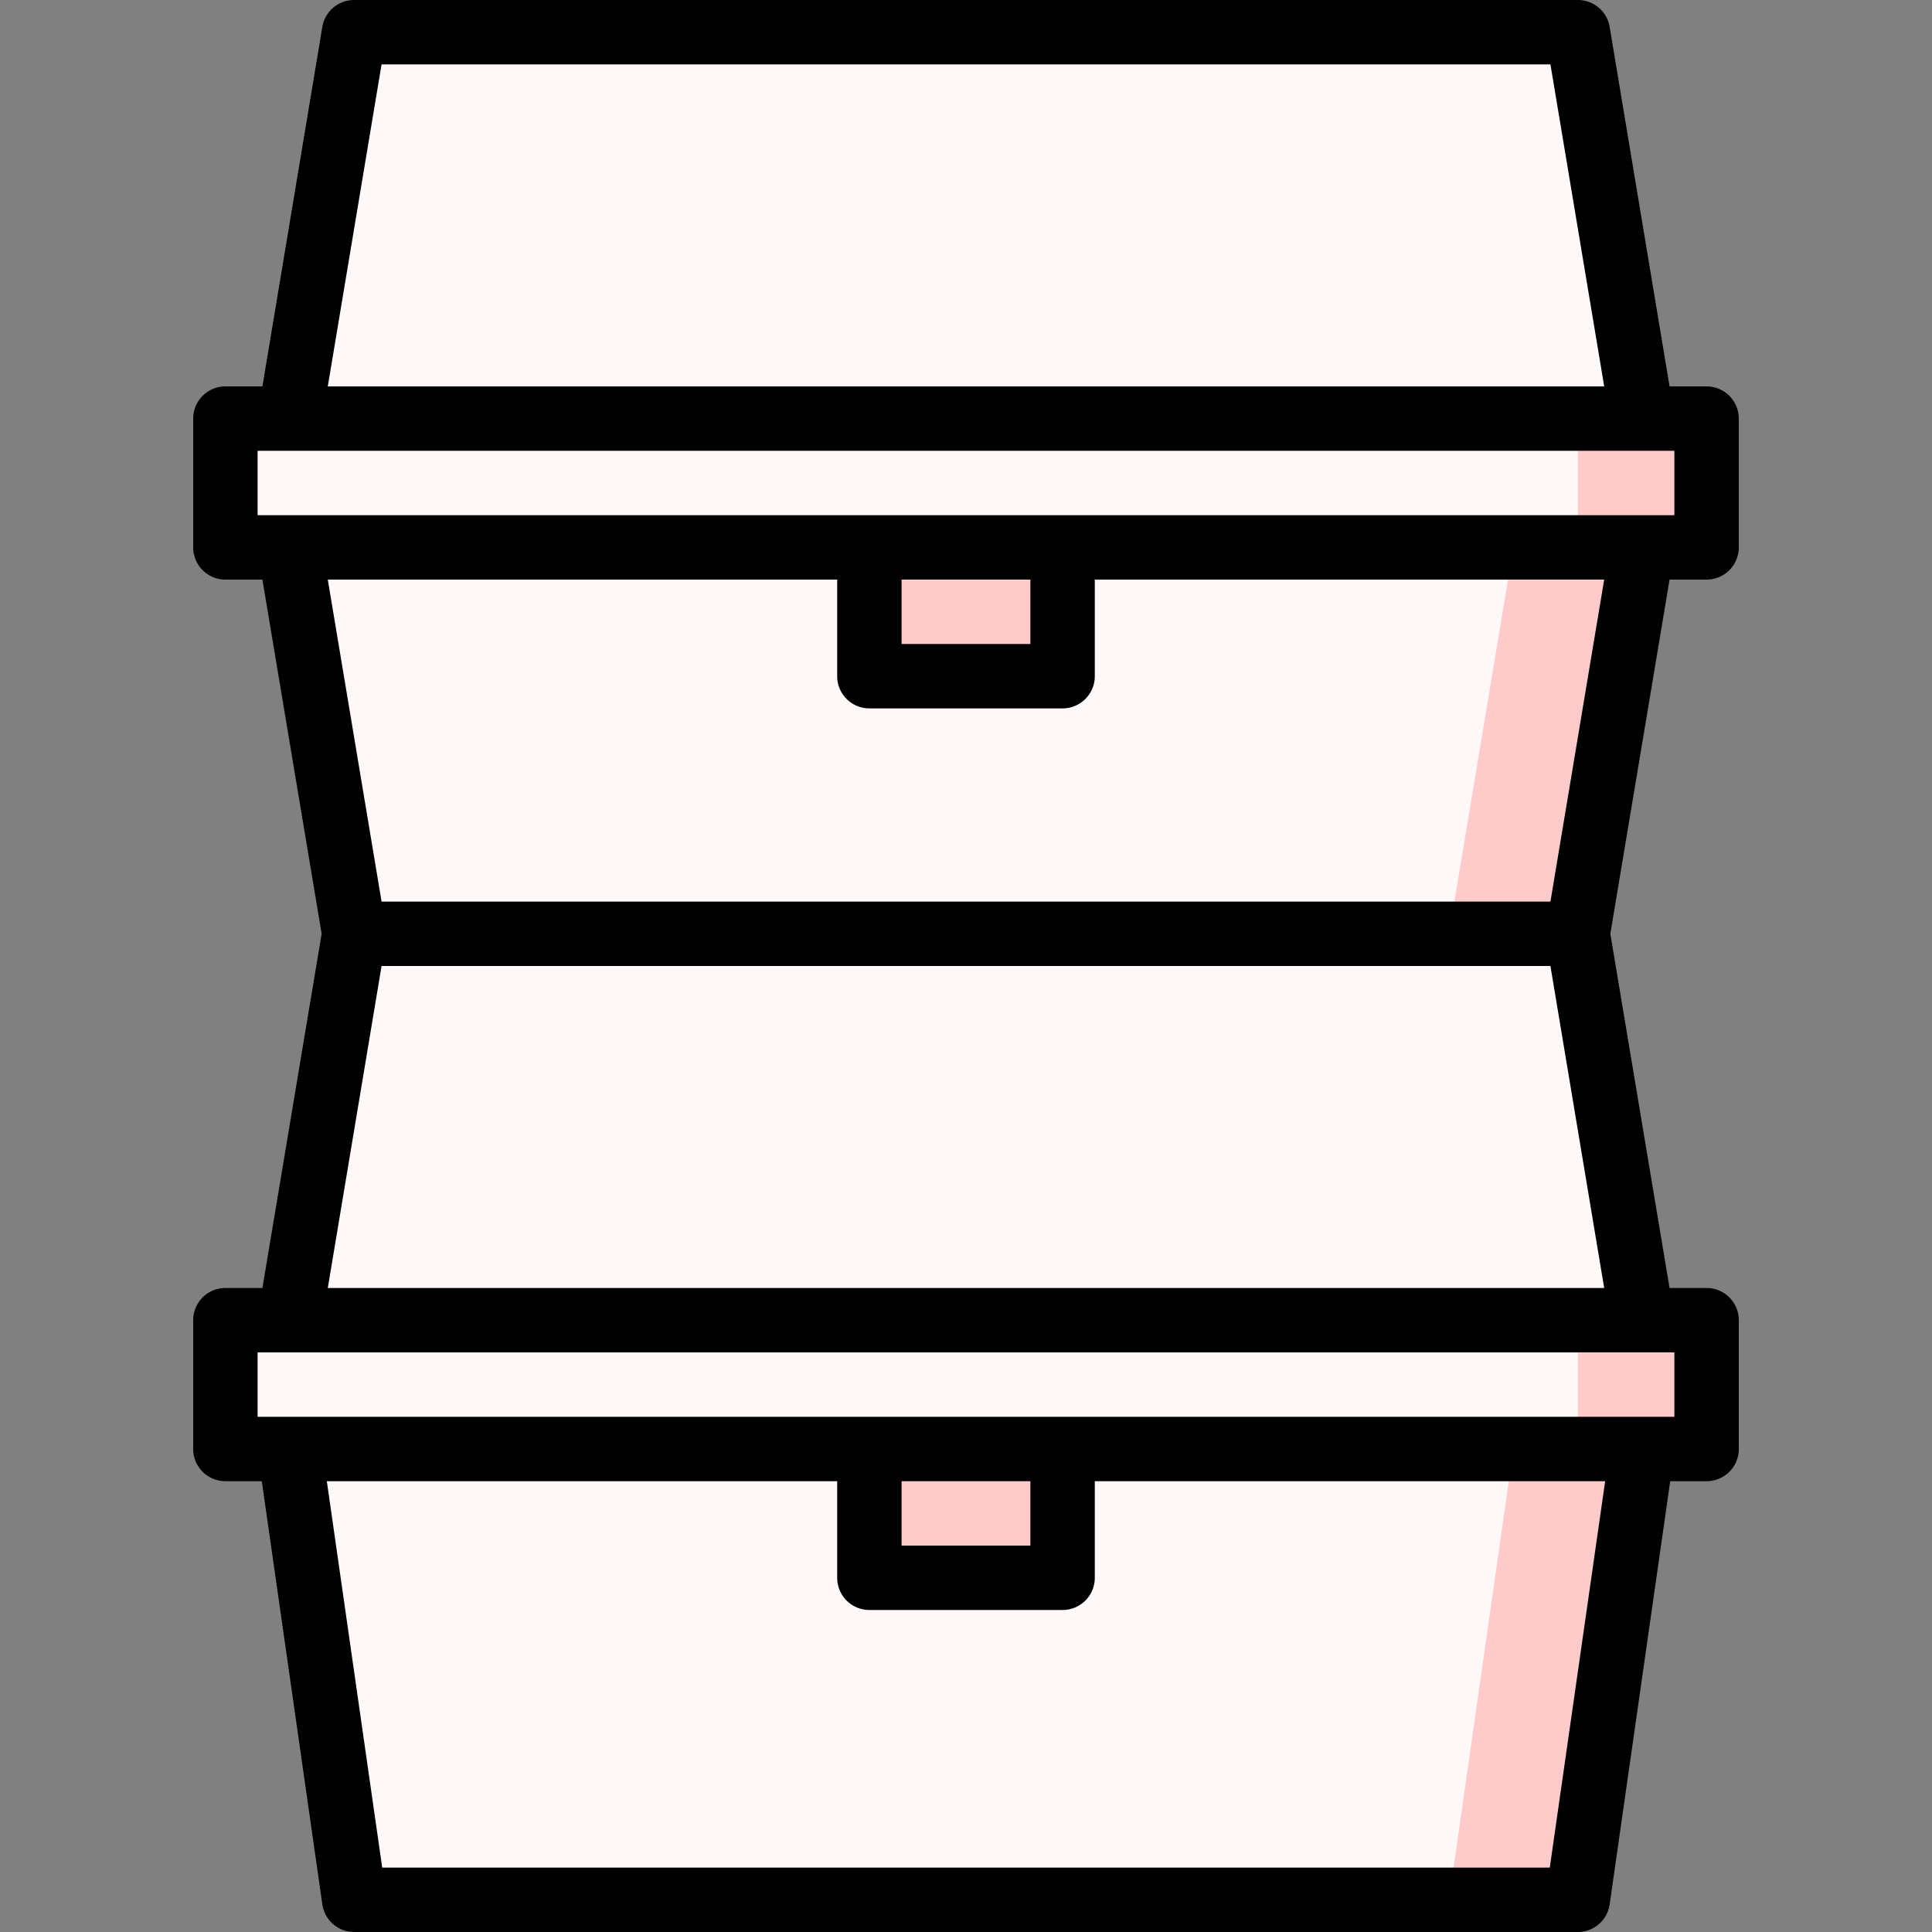 <svg xmlns="http://www.w3.org/2000/svg" xmlns:xlink="http://www.w3.org/1999/xlink" width="80" height="80" viewBox="0 0 80 80">
  <rect x="0" y="0" width="80" height="80" fill="#808080" stroke="none"/>
  <defs>
    <clipPath id="clip-path">
      <rect id="Rectangle_3947" data-name="Rectangle 3947" width="80" height="80" fill="#c4c9e6" stroke="#707070" stroke-width="1"/>
    </clipPath>
  </defs>
  <g id="Mask_Group_356" data-name="Mask Group 356" clip-path="url(#clip-path)">
    <g id="boxs-lunch-rice-food-box_set" data-name="boxs-lunch-rice-food-box set" transform="translate(8 0)">
      <path id="Path_325" data-name="Path 325" d="M12,57.333H73.333v5.333H12Z" transform="translate(-10.667 -2.667)" fill="#fff8f8"/>
      <path id="Path_326" data-name="Path 326" d="M12,20H73.333v5.333H12Z" transform="translate(-10.667 -2.667)" fill="#fff8f8"/>
      <path id="Path_327" data-name="Path 327" d="M68,4l2.667,16h-56L17.333,4Z" transform="translate(-10.667 -2.667)" fill="#fff8f8"/>
      <path id="Path_328" data-name="Path 328" d="M70.667,25.333,68,41.333H17.333l-2.667-16Z" transform="translate(-10.667 -2.667)" fill="#fff8f8"/>
      <path id="Path_329" data-name="Path 329" d="M68,20h5.333v5.333H68Z" transform="translate(-10.667 -2.667)" fill="#ffcaca"/>
      <path id="Path_330" data-name="Path 330" d="M70.667,25.333,68,41.333H62.667l2.667-16Z" transform="translate(-10.667 -2.667)" fill="#ffcaca"/>
      <path id="Path_331" data-name="Path 331" d="M68,41.333l2.667,16h-56l2.667-16Z" transform="translate(-10.667 -2.667)" fill="#fff8f8"/>
      <path id="Path_332" data-name="Path 332" d="M70.667,62.667,68,81.333H17.333L14.667,62.667Z" transform="translate(-10.667 -2.667)" fill="#fff8f8"/>
      <path id="Path_333" data-name="Path 333" d="M38.667,62.667h8V68h-8Z" transform="translate(-10.667 -2.667)" fill="#ffcaca"/>
      <path id="Path_334" data-name="Path 334" d="M38.667,25.333h8v5.333h-8Z" transform="translate(-10.667 -2.667)" fill="#ffcaca"/>
      <path id="Path_335" data-name="Path 335" d="M68,57.333h5.333v5.333H68Z" transform="translate(-10.667 -2.667)" fill="#ffcaca"/>
      <path id="Path_336" data-name="Path 336" d="M70.667,62.667,68,81.333H62.667l2.667-18.667Z" transform="translate(-10.667 -2.667)" fill="#ffcaca"/>
      <path id="Path_337" data-name="Path 337" d="M73.333,26.667a1.333,1.333,0,0,0,1.333-1.333V20a1.333,1.333,0,0,0-1.333-1.333H71.8L69.32,3.787A1.333,1.333,0,0,0,68,2.667H17.333a1.333,1.333,0,0,0-1.32,1.12l-2.48,14.88H12A1.333,1.333,0,0,0,10.667,20v5.333A1.333,1.333,0,0,0,12,26.667h1.533l2.453,14.667L13.533,56H12a1.333,1.333,0,0,0-1.333,1.333v5.333A1.333,1.333,0,0,0,12,64h1.507l2.507,17.52a1.333,1.333,0,0,0,1.32,1.147H68a1.333,1.333,0,0,0,1.32-1.146L71.827,64h1.507a1.333,1.333,0,0,0,1.333-1.333V57.333A1.333,1.333,0,0,0,73.333,56H71.8L69.347,41.333,71.8,26.667ZM18.467,5.333h48.4l2.227,13.333H16.24ZM66.84,80H18.493L16.2,64H37.333v4a1.333,1.333,0,0,0,1.333,1.333h8A1.333,1.333,0,0,0,48,68V64H69.133ZM40,66.667V64h5.333v2.667Zm32-8v2.667H13.333V58.667ZM38.667,32h8A1.333,1.333,0,0,0,48,30.667v-4H69.093L66.867,40h-48.4L16.24,26.667H37.333v4A1.333,1.333,0,0,0,38.667,32ZM40,29.333V26.667h5.333v2.667ZM18.467,42.667h48.4L69.093,56H16.24ZM13.333,24V21.333H72V24Z" transform="translate(-10.667 -2.667)"/>
    </g>
  </g>
</svg>
